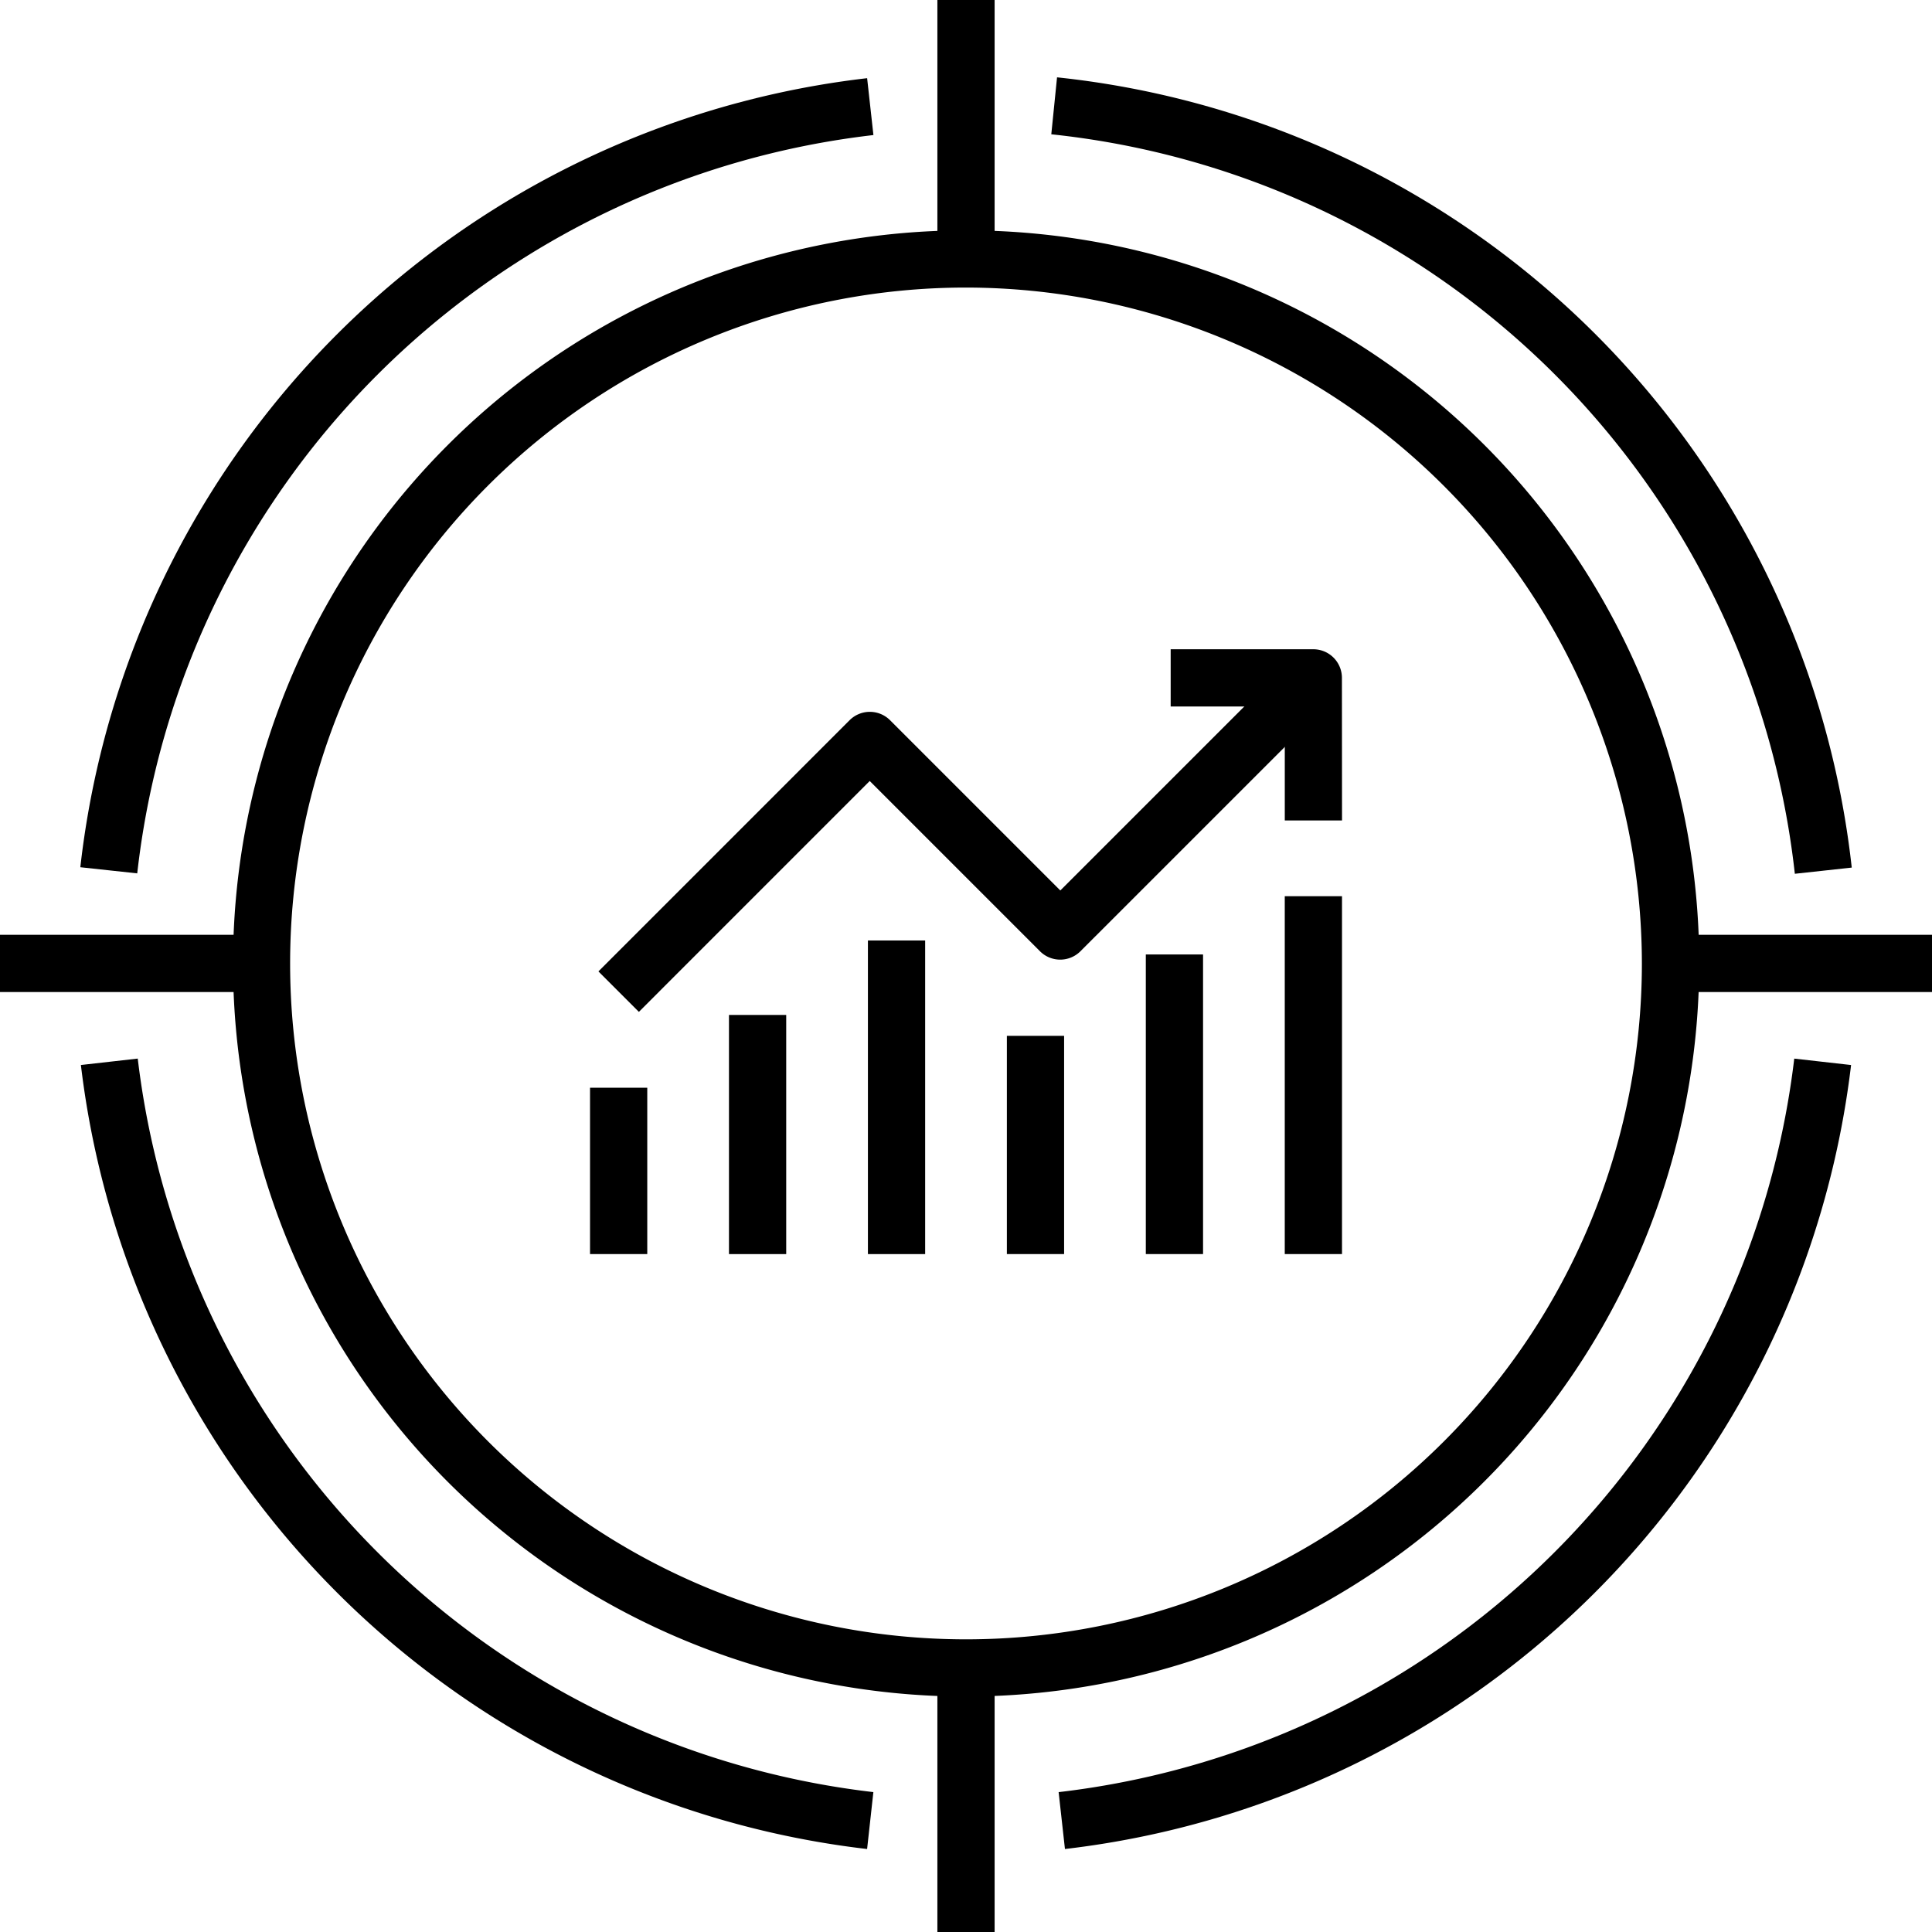 <svg xmlns="http://www.w3.org/2000/svg" width="75.544" height="75.545" viewBox="0 0 75.544 75.545"><g transform="translate(-566.316 -562.576)"><g transform="translate(602.969 562.576)"><rect width="2.238" height="9.583" transform="translate(0 0)"/></g><g transform="translate(602.969 626.998)"><rect width="2.238" height="11.122" transform="translate(0 0)"/></g><g transform="translate(630.839 599.128)"><rect width="11.021" height="2.238" transform="translate(0)"/></g><g transform="translate(566.316 599.128)"><rect width="11.021" height="2.238" transform="translate(0)"/></g><g transform="translate(607.71 603.968)"><path d="M659.056,685.971l-.247-2.224a32.784,32.784,0,0,0,28.764-28.682l2.222.251A35.037,35.037,0,0,1,659.056,685.971Z" transform="translate(-658.809 -655.064)"/></g><g transform="translate(607.423 565.6)"><path d="M687.24,600.475a32.7,32.7,0,0,0-29.074-28.915l.225-2.227a34.944,34.944,0,0,1,31.074,30.9Z" transform="translate(-658.166 -569.333)"/></g><g transform="translate(569.457 565.633)"><path d="M575.56,600.5l-2.225-.24A35,35,0,0,1,604.1,569.407l.246,2.224A32.752,32.752,0,0,0,575.56,600.5Z" transform="translate(-573.335 -569.407)"/></g><g transform="translate(569.479 603.968)"><path d="M604.126,685.971a35.034,35.034,0,0,1-30.742-30.656l2.223-.251a32.783,32.783,0,0,0,28.764,28.682Z" transform="translate(-573.384 -655.064)"/></g><g transform="translate(575.423 571.582)"><path d="M615.33,640.031A28.665,28.665,0,1,1,644,611.366,28.7,28.7,0,0,1,615.33,640.031Zm0-55.093a26.428,26.428,0,1,0,26.428,26.428A26.457,26.457,0,0,0,615.33,584.938Z" transform="translate(-586.665 -582.7)"/></g><g transform="translate(589.387 587.965)"><g transform="translate(0.328 0)"><g transform="translate(0 0.328)"><path d="M620.181,633.888l-1.582-1.582,9.821-9.822a1.119,1.119,0,0,1,1.583,0l6.657,6.657,9.1-9.1,1.582,1.582-9.895,9.894a1.119,1.119,0,0,1-1.583,0l-6.657-6.657Z" transform="translate(-618.599 -620.039)"/></g><g transform="translate(22.379)"><path d="M675.3,626h-2.238v-4.457H668.6v-2.238h5.577a1.118,1.118,0,0,1,1.119,1.119Z" transform="translate(-668.603 -619.307)"/></g></g><g transform="translate(27.165 9.654)"><rect width="2.238" height="13.993"/></g><g transform="translate(16.299 15.114)"><rect width="2.238" height="8.533"/></g><g transform="translate(21.732 11.932)"><rect width="2.238" height="11.715"/></g><g transform="translate(10.866 11.385)"><rect width="2.238" height="12.263"/></g><g transform="translate(5.433 14.297)"><rect width="2.238" height="9.351"/></g><g transform="translate(0 17.143)"><rect width="2.238" height="6.504"/></g></g></g></svg>